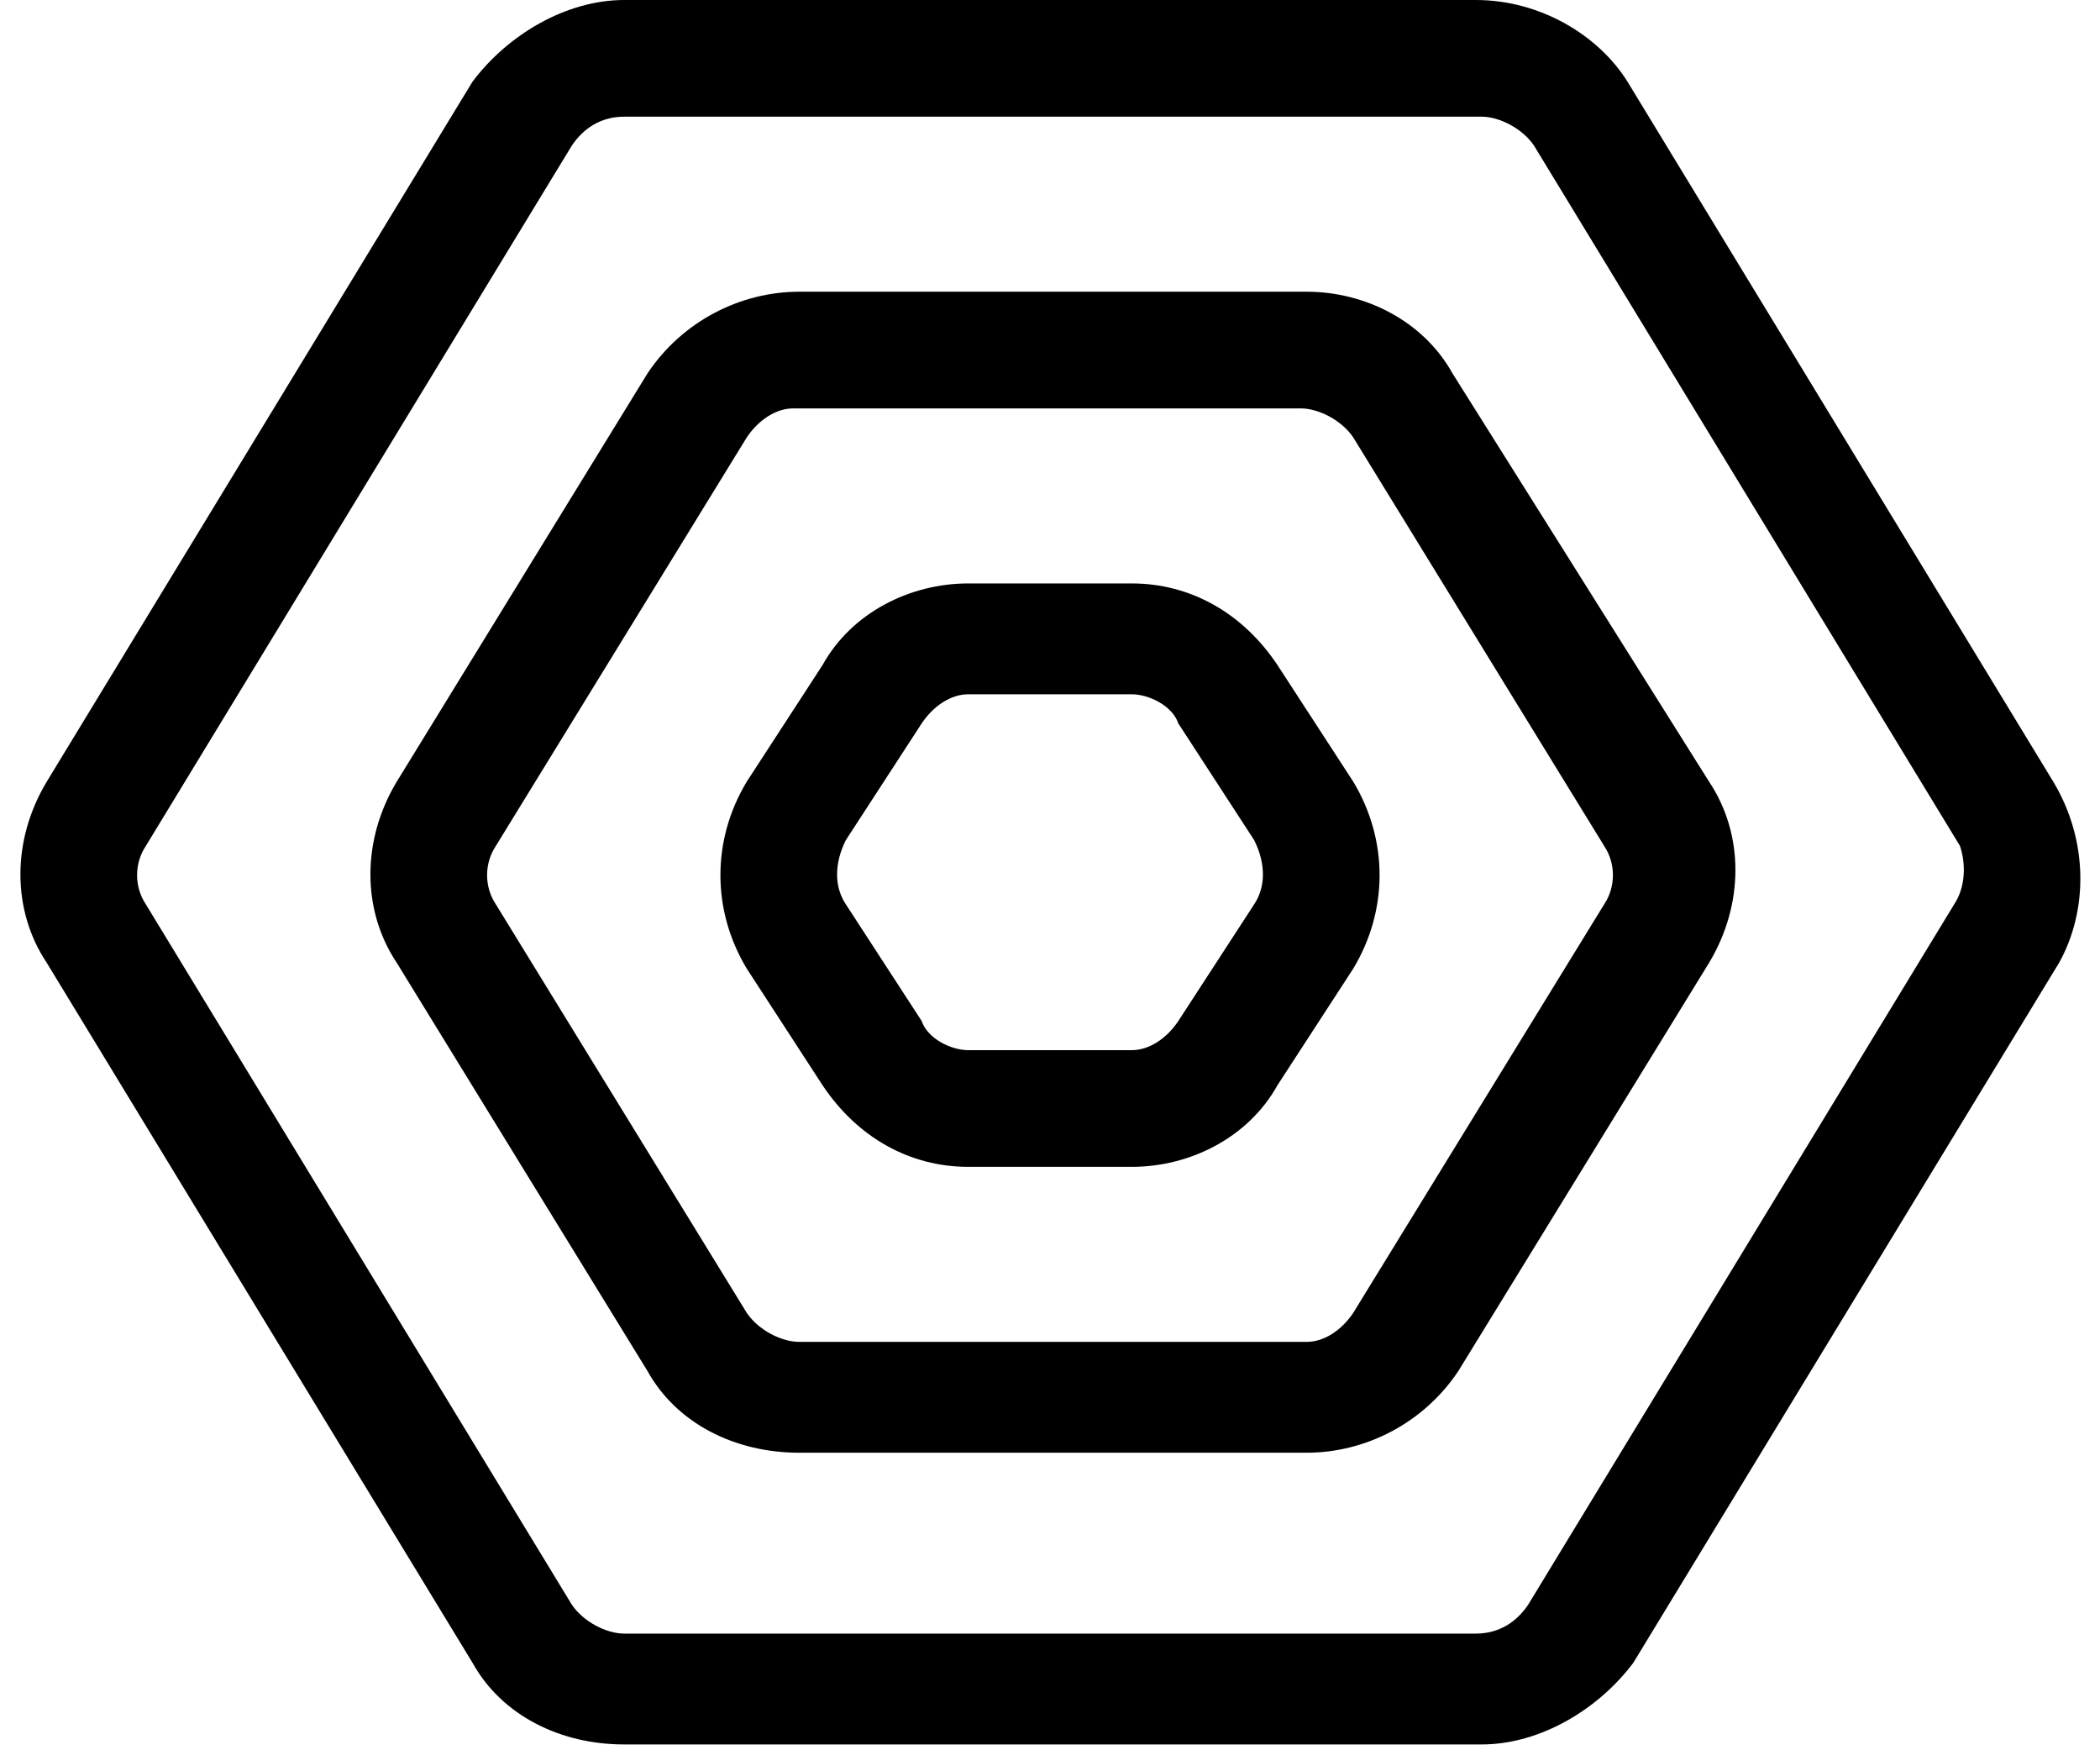 <?xml version="1.0" encoding="UTF-8"?> <!-- Generator: Adobe Illustrator 23.0.1, SVG Export Plug-In . SVG Version: 6.00 Build 0) --> <svg xmlns="http://www.w3.org/2000/svg" xmlns:xlink="http://www.w3.org/1999/xlink" id="Layer_1" x="0px" y="0px" viewBox="0 0 36 30" style="enable-background:new 0 0 36 30;" xml:space="preserve"> <g> <path d="M35.2,13.4l-7.3-12C27.4,0.6,26.4,0,25.3,0H10.7c-1,0-2,0.6-2.6,1.4l-7.3,12c-0.6,1-0.6,2.2,0,3.1l7.3,12 c0.5,0.9,1.5,1.4,2.6,1.4h14.7c1,0,2-0.6,2.6-1.4l7.3-12C35.8,15.6,35.8,14.4,35.2,13.4z M33.5,15.5l-7.3,12 C26,27.8,25.7,28,25.3,28H10.7c-0.3,0-0.7-0.2-0.9-0.5l-7.3-12v0c-0.2-0.3-0.2-0.7,0-1l7.3-12C10,2.2,10.3,2,10.7,2h14.7 c0.3,0,0.7,0.2,0.9,0.5l7.3,12C33.7,14.8,33.7,15.2,33.5,15.5z"></path> <path d="M24.9,6.4C24.4,5.5,23.4,5,22.4,5h-8.7c-1,0-2,0.5-2.6,1.4l-4.3,7c-0.6,1-0.6,2.2,0,3.1l4.3,7 c0.5,0.9,1.5,1.4,2.6,1.4h8.7c1,0,2-0.5,2.6-1.4l4.3-7c0.6-1,0.6-2.2,0-3.1L24.9,6.4z M27.5,15.5l-4.3,7C23,22.8,22.7,23,22.4,23 h-8.7c-0.3,0-0.7-0.2-0.9-0.5l-4.3-7c-0.2-0.3-0.2-0.7,0-1l4.3-7C13,7.2,13.3,7,13.6,7h8.7c0.3,0,0.7,0.2,0.9,0.5l4.3,7 C27.7,14.8,27.7,15.2,27.5,15.5z"></path> <path d="M21.9,11.4c-0.6-0.9-1.5-1.4-2.5-1.4h-2.8c-1,0-2,0.5-2.5,1.4l-1.3,2c-0.6,1-0.6,2.2,0,3.2l1.3,2 c0.6,0.9,1.5,1.4,2.5,1.4h2.8c1,0,2-0.5,2.5-1.4l1.3-2c0.6-1,0.6-2.2,0-3.2L21.9,11.4z M21.5,15.5l-1.3,2C20,17.8,19.7,18,19.4,18 h-2.8c-0.3,0-0.7-0.2-0.8-0.5l-1.3-2c-0.2-0.3-0.2-0.7,0-1.1l1.3-2c0.2-0.3,0.5-0.5,0.8-0.5h2.8c0.3,0,0.7,0.2,0.8,0.5l1.3,2 C21.7,14.8,21.7,15.2,21.5,15.5z"></path> </g> </svg> 